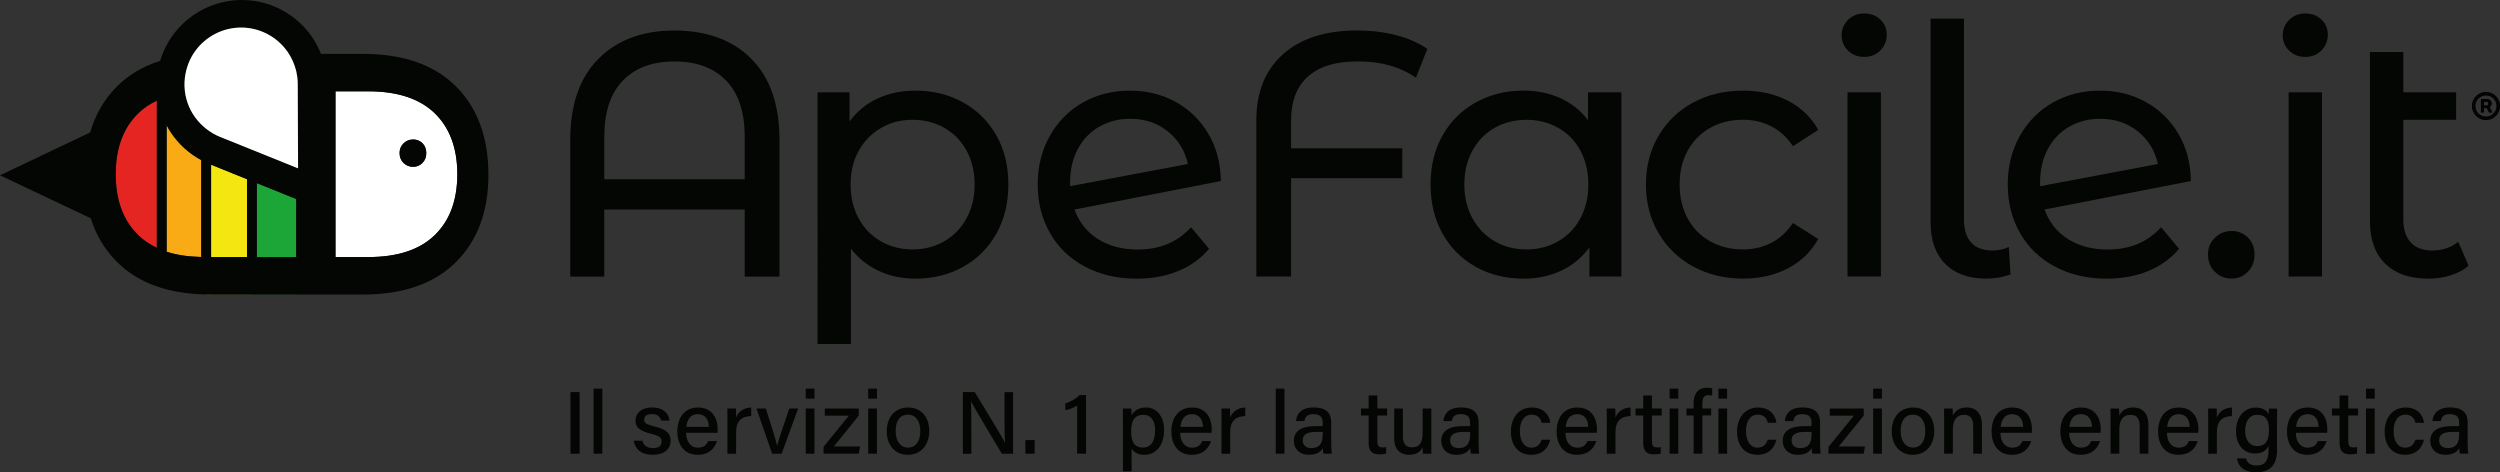<?xml version="1.0" encoding="UTF-8"?> <svg xmlns="http://www.w3.org/2000/svg" id="a" width="184.11mm" height="34.78mm" viewBox="0 0 521.89 98.59"><rect x="0" y="0" width="521.89" height="98.59" fill="#333333" stroke="none"/><defs><style>.b{fill:#fff;}.c{stroke:#010101;stroke-linecap:round;stroke-linejoin:round;stroke-width:.21px;}.c,.d{fill:#040603;}.e{fill:#1ca638;}.f{fill:#f8ab14;}.g{fill:#f4e610;}.h{fill:#e52521;}</style></defs><g><g><g><path class="d" d="M156.84,12.28c3.92,3.94,5.88,9.59,5.88,16.94v28.52h-7.26v-14h-29.31v14h-7.11V29.22c0-7.35,1.96-13,5.88-16.94,3.92-3.94,9.21-5.91,15.89-5.91s12.12,1.97,16.04,5.91Zm-1.38,25.14v-8.85c0-5.17-1.3-9.09-3.88-11.75-2.59-2.66-6.18-3.99-10.78-3.99s-8.19,1.33-10.77,3.99c-2.59,2.66-3.88,6.58-3.88,11.75v8.85h29.31Z"></path><path class="d" d="M201.07,21.38c2.95,1.65,5.26,3.94,6.93,6.89,1.67,2.95,2.5,6.36,2.5,10.23s-.83,7.29-2.5,10.27c-1.67,2.98-3.98,5.29-6.93,6.93-2.95,1.64-6.29,2.47-10.01,2.47-2.76,0-5.29-.53-7.58-1.6-2.3-1.06-4.24-2.61-5.84-4.64v19.88h-6.97V19.28h6.68v6.09c1.55-2.13,3.51-3.74,5.88-4.82,2.37-1.09,4.98-1.63,7.84-1.63,3.72,0,7.06,.82,10.01,2.47Zm-3.95,28.99c1.96-1.14,3.51-2.73,4.64-4.79,1.14-2.06,1.7-4.41,1.7-7.07s-.57-5.02-1.7-7.08c-1.14-2.06-2.68-3.64-4.64-4.75-1.96-1.11-4.17-1.67-6.64-1.67s-4.61,.57-6.57,1.71c-1.96,1.14-3.51,2.72-4.64,4.75-1.14,2.03-1.7,4.38-1.7,7.04s.56,5.02,1.67,7.07c1.11,2.06,2.66,3.65,4.64,4.79,1.98,1.14,4.18,1.7,6.6,1.7s4.68-.57,6.64-1.7Z"></path><path class="d" d="M248.63,47.43l3.77,4.5c-1.69,2.03-3.83,3.58-6.42,4.64-2.59,1.07-5.48,1.6-8.67,1.6-4.06,0-7.67-.83-10.81-2.5-3.15-1.67-5.58-4-7.29-7-1.72-3-2.58-6.39-2.58-10.16s.83-7.09,2.5-10.09c1.67-3,3.97-5.33,6.89-7,2.93-1.67,6.23-2.5,9.9-2.5,3.48,0,6.65,.79,9.51,2.36,2.85,1.57,5.13,3.79,6.82,6.64,1.69,2.85,2.56,6.14,2.61,9.87l-30.55,5.95c.97,2.66,2.6,4.72,4.9,6.17,2.3,1.45,5.07,2.18,8.31,2.18,4.6,0,8.3-1.55,11.1-4.64Zm-19.19-20.97c-1.91,1.11-3.4,2.67-4.46,4.68-1.06,2.01-1.6,4.34-1.6,7v.73l24.6-4.64c-.63-2.8-2.03-5.08-4.21-6.82-2.18-1.74-4.79-2.61-7.84-2.61-2.42,0-4.58,.56-6.49,1.67Z"></path><path class="d" d="M273.04,15.98c-2.35,2.1-3.52,5.16-3.52,9.18v5.8h23.22v6.24h-23.22v20.53h-7.25V25.08c0-5.85,1.85-10.44,5.55-13.75,3.7-3.31,8.86-4.97,15.49-4.97,2.9,0,5.61,.33,8.13,.98,2.52,.65,4.69,1.61,6.53,2.87l-2.39,6.02c-3.24-2.27-7.26-3.41-12.04-3.41s-8.14,1.05-10.48,3.16Z"></path><path class="d" d="M338.48,19.28V57.73h-6.68v-6.09c-1.55,2.13-3.51,3.75-5.88,4.86-2.37,1.11-4.98,1.67-7.84,1.67-3.73,0-7.06-.82-10.01-2.47-2.95-1.64-5.26-3.95-6.93-6.93-1.67-2.98-2.5-6.4-2.5-10.27s.83-7.28,2.5-10.23c1.67-2.95,3.98-5.25,6.93-6.89,2.95-1.64,6.29-2.47,10.01-2.47,2.76,0,5.3,.52,7.62,1.56,2.32,1.04,4.26,2.58,5.8,4.61v-5.8h6.97Zm-13.21,31.09c1.98-1.14,3.53-2.73,4.64-4.79,1.11-2.06,1.67-4.41,1.67-7.07s-.56-5.02-1.67-7.08c-1.11-2.06-2.66-3.64-4.64-4.75-1.98-1.11-4.18-1.67-6.6-1.67s-4.68,.56-6.64,1.67c-1.96,1.11-3.51,2.7-4.64,4.75-1.14,2.06-1.7,4.41-1.7,7.08s.57,5.02,1.7,7.07c1.14,2.06,2.68,3.65,4.64,4.79,1.96,1.14,4.17,1.7,6.64,1.7s4.62-.57,6.6-1.7Z"></path><path class="d" d="M353.43,55.63c-3.07-1.69-5.48-4.03-7.22-7-1.74-2.98-2.61-6.35-2.61-10.12s.87-7.15,2.61-10.12c1.74-2.98,4.15-5.3,7.22-6.97,3.07-1.67,6.57-2.5,10.48-2.5,3.48,0,6.59,.7,9.32,2.1,2.73,1.4,4.85,3.44,6.35,6.09l-5.3,3.41c-1.21-1.84-2.71-3.22-4.5-4.14-1.79-.92-3.77-1.38-5.95-1.38-2.52,0-4.78,.56-6.78,1.67-2.01,1.11-3.58,2.7-4.72,4.75-1.14,2.06-1.7,4.41-1.7,7.08s.57,5.09,1.7,7.15c1.14,2.06,2.71,3.64,4.72,4.75,2.01,1.11,4.27,1.67,6.78,1.67,2.18,0,4.16-.46,5.95-1.38,1.79-.92,3.29-2.3,4.5-4.14l5.3,3.34c-1.5,2.66-3.62,4.7-6.35,6.13-2.73,1.43-5.84,2.14-9.32,2.14-3.92,0-7.41-.85-10.48-2.54Z"></path><path class="d" d="M385.79,10.57c-.89-.87-1.34-1.93-1.34-3.19s.45-2.33,1.34-3.23c.89-.89,2.02-1.34,3.37-1.34s2.48,.42,3.37,1.27c.89,.85,1.34,1.9,1.34,3.16s-.45,2.41-1.34,3.3c-.89,.9-2.02,1.34-3.37,1.34s-2.48-.43-3.37-1.31Zm-.11,8.71h6.97V57.73h-6.97V19.28Z"></path><path class="d" d="M406.07,55.09c-2.03-2.06-3.05-4.95-3.05-8.67V3.9h6.97V45.83c0,2.08,.49,3.68,1.49,4.79,.99,1.11,2.48,1.67,4.46,1.67,1.21,0,2.35-.24,3.41-.73l.36,5.73c-1.6,.58-3.26,.87-5.01,.87-3.73,0-6.6-1.03-8.63-3.08Z"></path><path class="d" d="M451.13,47.43l3.77,4.5c-1.69,2.03-3.83,3.58-6.42,4.64-2.59,1.07-5.48,1.6-8.67,1.6-4.06,0-7.67-.83-10.81-2.5-3.15-1.67-5.58-4-7.29-7-1.72-3-2.58-6.39-2.58-10.16s.83-7.09,2.5-10.09c1.67-3,3.97-5.33,6.89-7,2.93-1.67,6.23-2.5,9.9-2.5,3.48,0,6.65,.79,9.51,2.36,2.85,1.57,5.13,3.79,6.82,6.64,1.69,2.85,2.56,6.14,2.61,9.87l-30.55,5.95c.97,2.66,2.6,4.72,4.9,6.17,2.3,1.45,5.07,2.18,8.31,2.18,4.6,0,8.3-1.55,11.1-4.64Zm-19.19-20.97c-1.91,1.11-3.4,2.67-4.46,4.68-1.06,2.01-1.6,4.34-1.6,7v.73l24.6-4.64c-.63-2.8-2.03-5.08-4.21-6.82-2.18-1.74-4.79-2.61-7.84-2.61-2.42,0-4.58,.56-6.49,1.67Z"></path><path class="d" d="M462.38,56.75c-.97-.94-1.45-2.14-1.45-3.59s.48-2.58,1.45-3.52c.97-.94,2.13-1.42,3.48-1.42s2.49,.46,3.41,1.38c.92,.92,1.38,2.1,1.38,3.56s-.47,2.65-1.42,3.59c-.94,.94-2.07,1.41-3.37,1.41s-2.52-.47-3.48-1.41Z"></path><path class="d" d="M477.87,10.57c-.89-.87-1.34-1.93-1.34-3.19s.45-2.33,1.34-3.23c.89-.89,2.02-1.34,3.37-1.34s2.48,.42,3.37,1.27c.89,.85,1.34,1.9,1.34,3.16s-.45,2.41-1.34,3.3c-.89,.9-2.02,1.34-3.37,1.34s-2.48-.43-3.37-1.31Zm-.11,8.71h6.97V57.73h-6.97V19.28Z"></path><path class="d" d="M515.34,55.48c-1.01,.87-2.27,1.54-3.77,2-1.5,.46-3.05,.69-4.64,.69-3.87,0-6.87-1.04-9-3.12-2.13-2.08-3.19-5.05-3.19-8.92V10.86h6.97v8.42h11.03v5.73h-11.03v20.82c0,2.08,.52,3.68,1.56,4.79,1.04,1.11,2.53,1.67,4.46,1.67,2.13,0,3.94-.6,5.44-1.81l2.18,5.01Z"></path></g><g><path class="d" d="M121,81.85v12.86h-1.91v-12.86h1.91Z"></path><path class="d" d="M123.92,94.71v-13.58h1.82v13.58h-1.82Z"></path><path class="d" d="M134.1,91.99c.26,.98,.99,1.55,2.21,1.55,1.3,0,1.81-.55,1.81-1.35s-.43-1.2-2.14-1.62c-2.77-.68-3.32-1.52-3.32-2.81s.98-2.69,3.49-2.69,3.51,1.44,3.62,2.74h-1.75c-.12-.56-.54-1.37-1.95-1.37-1.23,0-1.6,.59-1.6,1.17,0,.66,.37,.98,2.06,1.39,2.91,.69,3.46,1.67,3.46,3.06,0,1.64-1.29,2.88-3.74,2.88s-3.72-1.26-3.95-2.95h1.8Z"></path><path class="d" d="M143.23,90.35c.01,1.77,.9,3.1,2.45,3.1,1.41,0,1.86-.7,2.15-1.37h1.83c-.36,1.2-1.38,2.86-4.04,2.86-2.99,0-4.23-2.39-4.23-4.83,0-2.83,1.43-5.04,4.33-5.04,3.08,0,4.1,2.42,4.1,4.5,0,.29,0,.53-.03,.78h-6.56Zm4.75-1.24c-.02-1.46-.73-2.65-2.28-2.65s-2.26,1.1-2.42,2.65h4.7Z"></path><path class="d" d="M151.86,87.85c0-1.24-.01-2-.02-2.56h1.78c.03,.25,.05,1.03,.05,1.87,.48-1.24,1.58-2.05,3.15-2.09v1.79c-1.93,.04-3.15,.95-3.15,3.37v4.49h-1.82v-6.87Z"></path><path class="d" d="M159.87,85.29c1.2,3.73,2.09,6.59,2.36,7.76h.02c.24-1.15,1.22-3.97,2.52-7.76h1.84l-3.44,9.43h-1.98l-3.27-9.43h1.95Z"></path><path class="d" d="M168.2,81.13h1.82v2.09h-1.82v-2.09Zm0,4.15h1.82v9.43h-1.82v-9.43Z"></path><path class="d" d="M171.92,93.27l5.28-6.49h-5.02v-1.5h7.09v1.49l-5.2,6.43h5.47l-.27,1.5h-7.35v-1.44Z"></path><path class="d" d="M181.24,81.13h1.82v2.09h-1.82v-2.09Zm0,4.15h1.82v9.43h-1.82v-9.43Z"></path><path class="d" d="M193.99,89.98c0,2.74-1.59,4.96-4.49,4.96-2.74,0-4.39-2.09-4.39-4.92s1.63-4.95,4.5-4.95c2.65,0,4.38,1.96,4.38,4.92Zm-7.02,.02c0,2.02,.98,3.44,2.59,3.44s2.56-1.36,2.56-3.43-.92-3.45-2.59-3.45-2.56,1.32-2.56,3.44Z"></path><path class="d" d="M201,94.71v-12.86h2.48c1.8,2.99,5.62,9.16,6.31,10.56h.03c-.13-1.59-.12-3.66-.12-5.76v-4.79h1.78v12.86h-2.34c-1.64-2.74-5.66-9.45-6.43-10.9h-.03c.09,1.4,.1,3.67,.1,5.99v4.92h-1.79Z"></path><path class="d" d="M214.06,94.71v-2.84h1.92v2.84h-1.92Z"></path><path class="d" d="M224.86,94.71v-10.04c-.6,.4-1.8,.86-2.46,.96v-1.44c.98-.24,2.16-.93,2.97-1.72h1.35v12.24h-1.86Z"></path><path class="d" d="M236.23,93.61v4.79h-1.81v-10.82c0-.77,0-1.56-.02-2.29h1.77c.04,.3,.06,.87,.06,1.42,.49-.9,1.42-1.65,3.02-1.65,2.17,0,3.76,1.82,3.76,4.7,0,3.36-1.82,5.18-4.1,5.18-1.49,0-2.26-.61-2.68-1.32Zm4.91-3.78c0-1.95-.87-3.24-2.41-3.24-1.86,0-2.59,1.18-2.59,3.4s.6,3.44,2.47,3.44c1.66,0,2.53-1.35,2.53-3.6Z"></path><path class="d" d="M246.37,90.35c.01,1.77,.9,3.1,2.45,3.1,1.41,0,1.86-.7,2.15-1.37h1.83c-.36,1.2-1.38,2.86-4.04,2.86-2.99,0-4.23-2.39-4.23-4.83,0-2.83,1.43-5.04,4.33-5.04,3.08,0,4.1,2.42,4.1,4.5,0,.29,0,.53-.03,.78h-6.56Zm4.75-1.24c-.02-1.46-.73-2.65-2.28-2.65s-2.26,1.1-2.42,2.65h4.7Z"></path><path class="d" d="M255,87.85c0-1.24-.01-2-.02-2.56h1.78c.03,.25,.05,1.03,.05,1.87,.48-1.24,1.58-2.05,3.15-2.09v1.79c-1.93,.04-3.15,.95-3.15,3.37v4.49h-1.82v-6.87Z"></path><path class="d" d="M266.32,94.71v-13.58h1.82v13.58h-1.82Z"></path><path class="d" d="M277.9,92.58c0,.87,.07,1.87,.13,2.13h-1.74c-.07-.21-.13-.66-.15-1.17-.33,.61-1.06,1.4-2.86,1.4-2.23,0-3.18-1.46-3.18-2.9,0-2.11,1.67-3.08,4.46-3.08h1.56v-.76c0-.8-.26-1.75-1.92-1.75-1.48,0-1.74,.72-1.91,1.45h-1.75c.13-1.37,.98-2.85,3.72-2.84,2.35,0,3.64,.96,3.64,3.12v4.4Zm-1.77-2.41h-1.44c-1.82,0-2.74,.51-2.74,1.76,0,.92,.62,1.61,1.74,1.61,2.15,0,2.44-1.46,2.44-3.08v-.29Z"></path><path class="d" d="M284.11,85.29h1.6v-2.74h1.82v2.74h2.04v1.45h-2.04v5.35c0,.88,.22,1.31,1.06,1.31,.21,0,.53,0,.78-.07v1.34c-.42,.15-1.01,.18-1.48,.18-1.54,0-2.18-.8-2.18-2.39v-5.72h-1.6v-1.45Z"></path><path class="d" d="M298.79,91.97c0,.92,.01,2.13,.02,2.75h-1.77c-.04-.25-.06-.81-.06-1.35-.48,1.03-1.38,1.57-2.81,1.57-1.65,0-3.12-.86-3.12-3.46v-6.19h1.81v5.81c0,1.2,.38,2.29,1.86,2.29,1.63,0,2.26-.9,2.26-3.16v-4.94h1.82v6.68Z"></path><path class="d" d="M308.67,92.58c0,.87,.07,1.87,.13,2.13h-1.74c-.07-.21-.13-.66-.15-1.17-.33,.61-1.06,1.4-2.86,1.4-2.23,0-3.18-1.46-3.18-2.9,0-2.11,1.67-3.08,4.46-3.08h1.56v-.76c0-.8-.26-1.75-1.92-1.75-1.48,0-1.74,.72-1.91,1.45h-1.75c.13-1.37,.98-2.85,3.72-2.84,2.35,0,3.64,.96,3.64,3.12v4.4Zm-1.77-2.41h-1.44c-1.82,0-2.74,.51-2.74,1.76,0,.92,.62,1.61,1.74,1.61,2.15,0,2.44-1.46,2.44-3.08v-.29Z"></path><path class="d" d="M323.62,91.8c-.39,1.61-1.48,3.14-3.96,3.14-2.66,0-4.25-1.9-4.25-4.88,0-2.69,1.55-4.99,4.37-4.99s3.74,2,3.84,3.19h-1.79c-.22-.92-.79-1.7-2.08-1.7-1.58,0-2.47,1.36-2.47,3.43s.88,3.46,2.42,3.46c1.12,0,1.77-.61,2.13-1.65h1.8Z"></path><path class="d" d="M326.8,90.35c0,1.77,.9,3.1,2.44,3.1,1.41,0,1.86-.7,2.15-1.37h1.83c-.36,1.2-1.38,2.86-4.04,2.86-2.99,0-4.23-2.39-4.23-4.83,0-2.83,1.43-5.04,4.33-5.04,3.08,0,4.1,2.42,4.1,4.5,0,.29,0,.53-.03,.78h-6.56Zm4.75-1.24c-.02-1.46-.73-2.65-2.28-2.65s-2.26,1.1-2.42,2.65h4.7Z"></path><path class="d" d="M335.43,87.85c0-1.24,0-2-.02-2.56h1.78c.03,.25,.05,1.03,.05,1.87,.48-1.24,1.58-2.05,3.15-2.09v1.79c-1.93,.04-3.15,.95-3.15,3.37v4.49h-1.82v-6.87Z"></path><path class="d" d="M341.43,85.29h1.6v-2.74h1.82v2.74h2.04v1.45h-2.04v5.35c0,.88,.22,1.31,1.06,1.31,.21,0,.53,0,.78-.07v1.34c-.42,.15-1.01,.18-1.48,.18-1.54,0-2.18-.8-2.18-2.39v-5.72h-1.6v-1.45Z"></path><path class="d" d="M348.54,81.13h1.82v2.09h-1.82v-2.09Zm0,4.15h1.82v9.43h-1.82v-9.43Z"></path><path class="d" d="M353.55,94.71v-7.98h-1.49v-1.45h1.49v-1.07c0-1.77,.72-3.27,2.8-3.27,.36,0,.84,.05,1.08,.12v1.51c-.21-.05-.53-.08-.77-.08-.93,0-1.28,.53-1.28,1.83v.95h1.84v1.45h-1.84v7.98h-1.82Z"></path><path class="d" d="M358.73,81.13h1.82v2.09h-1.82v-2.09Zm0,4.15h1.82v9.43h-1.82v-9.43Z"></path><path class="d" d="M370.83,91.8c-.39,1.61-1.49,3.14-3.96,3.14-2.66,0-4.25-1.9-4.25-4.88,0-2.69,1.55-4.99,4.37-4.99s3.74,2,3.84,3.19h-1.79c-.22-.92-.79-1.7-2.08-1.7-1.58,0-2.47,1.36-2.47,3.43s.88,3.46,2.42,3.46c1.12,0,1.77-.61,2.13-1.65h1.8Z"></path><path class="d" d="M379.95,92.58c0,.87,.07,1.87,.13,2.13h-1.74c-.07-.21-.13-.66-.15-1.17-.33,.61-1.06,1.4-2.86,1.4-2.23,0-3.18-1.46-3.18-2.9,0-2.11,1.67-3.08,4.46-3.08h1.56v-.76c0-.8-.26-1.75-1.92-1.75-1.48,0-1.74,.72-1.91,1.45h-1.75c.13-1.37,.98-2.85,3.72-2.84,2.35,0,3.64,.96,3.64,3.12v4.4Zm-1.77-2.41h-1.44c-1.82,0-2.74,.51-2.74,1.76,0,.92,.62,1.61,1.74,1.61,2.15,0,2.44-1.46,2.44-3.08v-.29Z"></path><path class="d" d="M381.72,93.27l5.28-6.49h-5.02v-1.5h7.08v1.49l-5.2,6.43h5.47l-.27,1.5h-7.35v-1.44Z"></path><path class="d" d="M391.04,81.13h1.82v2.09h-1.82v-2.09Zm0,4.15h1.82v9.43h-1.82v-9.43Z"></path><path class="d" d="M403.79,89.98c0,2.74-1.59,4.96-4.49,4.96-2.74,0-4.39-2.09-4.39-4.92s1.63-4.95,4.5-4.95c2.65,0,4.38,1.96,4.38,4.92Zm-7.02,.02c0,2.02,.98,3.44,2.59,3.44s2.56-1.36,2.56-3.43-.92-3.45-2.59-3.45-2.56,1.32-2.56,3.44Z"></path><path class="d" d="M405.85,87.66c0-.82,0-1.65-.02-2.38h1.77c.05,.27,.07,1.2,.07,1.48,.37-.77,1.13-1.7,2.92-1.7s3.15,1.12,3.15,3.6v6.05h-1.82v-5.83c0-1.35-.52-2.28-1.9-2.28-1.65,0-2.35,1.21-2.35,3.06v5.04h-1.82v-7.05Z"></path><path class="d" d="M417.6,90.35c0,1.77,.9,3.1,2.44,3.1,1.41,0,1.86-.7,2.15-1.37h1.83c-.36,1.2-1.38,2.86-4.04,2.86-2.99,0-4.23-2.39-4.23-4.83,0-2.83,1.43-5.04,4.33-5.04,3.08,0,4.1,2.42,4.1,4.5,0,.29,0,.53-.03,.78h-6.56Zm4.75-1.24c-.02-1.46-.73-2.65-2.28-2.65s-2.26,1.1-2.42,2.65h4.7Z"></path><path class="d" d="M431.96,90.35c0,1.77,.9,3.1,2.44,3.1,1.41,0,1.86-.7,2.15-1.37h1.83c-.36,1.2-1.38,2.86-4.04,2.86-2.99,0-4.23-2.39-4.23-4.83,0-2.83,1.43-5.04,4.33-5.04,3.08,0,4.1,2.42,4.1,4.5,0,.29,0,.53-.03,.78h-6.56Zm4.75-1.24c-.02-1.46-.73-2.65-2.28-2.65s-2.26,1.1-2.42,2.65h4.7Z"></path><path class="d" d="M440.6,87.66c0-.82,0-1.65-.02-2.38h1.77c.05,.27,.07,1.2,.07,1.48,.37-.77,1.13-1.7,2.92-1.7s3.15,1.12,3.15,3.6v6.05h-1.82v-5.83c0-1.35-.52-2.28-1.9-2.28-1.65,0-2.35,1.21-2.35,3.06v5.04h-1.82v-7.05Z"></path><path class="d" d="M452.36,90.35c0,1.77,.9,3.1,2.44,3.1,1.41,0,1.86-.7,2.15-1.37h1.83c-.36,1.2-1.38,2.86-4.04,2.86-2.99,0-4.23-2.39-4.23-4.83,0-2.83,1.43-5.04,4.33-5.04,3.08,0,4.1,2.42,4.1,4.5,0,.29,0,.53-.03,.78h-6.56Zm4.75-1.24c-.02-1.46-.73-2.65-2.28-2.65s-2.26,1.1-2.42,2.65h4.7Z"></path><path class="d" d="M460.98,87.85c0-1.24,0-2-.02-2.56h1.78c.03,.25,.05,1.03,.05,1.87,.48-1.24,1.58-2.05,3.15-2.09v1.79c-1.93,.04-3.15,.95-3.15,3.37v4.49h-1.82v-6.87Z"></path><path class="d" d="M475.36,93.81c0,3.02-1.22,4.78-4.4,4.78-2.97,0-3.81-1.66-3.97-2.9h1.85c.26,.96,1.02,1.49,2.19,1.49,2.05,0,2.54-1.29,2.54-3.4v-.7c-.5,1.01-1.35,1.59-2.89,1.59-2.35,0-3.9-1.92-3.9-4.64,0-3.05,1.79-4.95,4.08-4.95,1.76,0,2.51,.83,2.71,1.42,.02-.39,.06-1.01,.08-1.2h1.72c0,.6-.03,1.81-.03,2.72v5.8Zm-6.68-3.87c0,1.92,.99,3.19,2.46,3.19,1.94,0,2.51-1.31,2.51-3.3s-.51-3.24-2.45-3.24c-1.62,0-2.51,1.35-2.51,3.36Z"></path><path class="d" d="M479.27,90.35c0,1.77,.9,3.1,2.44,3.1,1.41,0,1.86-.7,2.15-1.37h1.83c-.36,1.2-1.38,2.86-4.04,2.86-2.99,0-4.23-2.39-4.23-4.83,0-2.83,1.43-5.04,4.33-5.04,3.08,0,4.1,2.42,4.1,4.5,0,.29,0,.53-.03,.78h-6.56Zm4.75-1.24c-.02-1.46-.73-2.65-2.28-2.65s-2.26,1.1-2.42,2.65h4.7Z"></path><path class="d" d="M486.8,85.29h1.6v-2.74h1.82v2.74h2.04v1.45h-2.04v5.35c0,.88,.22,1.31,1.06,1.31,.21,0,.53,0,.78-.07v1.34c-.42,.15-1.01,.18-1.48,.18-1.54,0-2.18-.8-2.18-2.39v-5.72h-1.6v-1.45Z"></path><path class="d" d="M493.92,81.13h1.82v2.09h-1.82v-2.09Zm0,4.15h1.82v9.43h-1.82v-9.43Z"></path><path class="d" d="M506.02,91.8c-.39,1.61-1.49,3.14-3.96,3.14-2.66,0-4.25-1.9-4.25-4.88,0-2.69,1.55-4.99,4.37-4.99s3.74,2,3.84,3.19h-1.79c-.22-.92-.79-1.7-2.08-1.7-1.58,0-2.47,1.36-2.47,3.43s.88,3.46,2.42,3.46c1.12,0,1.77-.61,2.13-1.65h1.8Z"></path><path class="d" d="M515.14,92.58c0,.87,.07,1.87,.13,2.13h-1.74c-.07-.21-.13-.66-.15-1.17-.33,.61-1.06,1.4-2.86,1.4-2.23,0-3.18-1.46-3.18-2.9,0-2.11,1.67-3.08,4.46-3.08h1.56v-.76c0-.8-.26-1.75-1.92-1.75-1.48,0-1.74,.72-1.91,1.45h-1.75c.13-1.37,.98-2.85,3.72-2.84,2.35,0,3.64,.96,3.64,3.12v4.4Zm-1.77-2.41h-1.44c-1.82,0-2.74,.51-2.74,1.76,0,.92,.62,1.61,1.74,1.61,2.15,0,2.44-1.46,2.44-3.08v-.29Z"></path></g></g><g><path class="b" d="M76.86,19.06h-6.83V53.67h6.83c6.11,0,10.74-1.53,13.89-4.58,3.14-3.05,4.71-7.3,4.71-12.72s-1.57-9.67-4.71-12.72c-3.14-3.05-7.77-4.58-13.89-4.58Zm11.32,14.96c-.54,.54-1.19,.81-1.94,.81s-1.45-.27-2-.81c-.56-.54-.83-1.23-.83-2.07s.28-1.48,.83-2.02c.56-.54,1.22-.81,2-.81s1.43,.27,1.96,.79c.53,.53,.79,1.21,.79,2.05s-.27,1.52-.81,2.07Z"></path><rect class="e" x="52.53" y="61.5" width="9.35" height=".03"></rect><polygon class="e" points="53.61 53.67 61.82 53.67 61.82 41.55 53.61 38.24 53.61 53.67"></polygon><polygon class="g" points="44.06 53.67 51.56 53.67 51.56 37.41 44.06 34.38 44.06 53.67"></polygon><path class="g" d="M43.96,61.5c-.28,0-.55,0-.83-.01v.05h9.35v-.03h-8.52Z"></path><path class="f" d="M35.69,27.69c-.33-.49-.63-1-.91-1.53v26.39c2.1,.68,4.51,1.04,7.22,1.1v-20.23c-2.53-1.37-4.7-3.32-6.31-5.73Z"></path><path class="h" d="M24.15,36.37c0,5.43,1.57,9.67,4.71,12.72,1.1,1.07,2.4,1.95,3.87,2.64V21c-1.47,.7-2.77,1.57-3.87,2.64-3.14,3.06-4.71,7.3-4.71,12.72Z"></path><g><path class="d" d="M95.15,18c-4.54-4.51-11.03-6.76-19.49-6.76h-8.65c-1.02-2.58-2.64-4.92-4.77-6.79C58.44,1.09,53.37-.48,48.33,.13c-5.62,.68-10.63,4.05-13.39,9-.64,1.14-1.14,2.34-1.51,3.58-3.55,1.12-6.54,2.88-8.97,5.29-2.67,2.65-4.54,5.87-5.64,9.65L0,36.6l18.95,8.97c1.11,3.56,2.95,6.61,5.52,9.16,4.39,4.36,10.61,6.6,18.67,6.75,.27,0,.55,.01,.83,.01h31.7c8.46,0,14.96-2.25,19.49-6.76,4.54-4.51,6.8-10.6,6.8-18.28s-2.27-13.94-6.8-18.45ZM32.74,51.73c-1.47-.7-2.77-1.57-3.87-2.64-3.14-3.05-4.71-7.3-4.71-12.72s1.57-9.67,4.71-12.72c1.1-1.07,2.4-1.95,3.87-2.64v30.73Zm9.27,1.92c-2.71-.06-5.12-.41-7.22-1.1V26.16c.28,.52,.58,1.03,.91,1.53,1.62,2.42,3.78,4.36,6.31,5.73v20.23Zm9.56,.02h-7.5v-19.29l7.5,3.03v16.27Zm10.26,0h-8.21v-15.44l8.21,3.31v12.13Zm.06-18.68l-9.35-3.77-.05-.02-6.58-2.65c-1.01-.41-1.93-.96-2.77-1.61l-.05-.04c-1.77-1.38-3.14-3.23-3.9-5.39-.78-2.22-.86-4.59-.29-6.84,.25-.99,.62-1.96,1.13-2.87,1.83-3.29,5.16-5.52,8.9-5.97,3.35-.41,6.72,.64,9.24,2.87,.76,.67,1.43,1.44,2,2.28,.76,1.14,1.31,2.39,1.64,3.7,.03,.12,.06,.24,.09,.36,.18,.81,.27,1.64,.28,2.48l.07,17.61-.35-.14Zm28.87,14.09c-3.14,3.06-7.77,4.58-13.89,4.58h-6.83V19.06h6.83c6.11,0,10.74,1.53,13.89,4.58,3.14,3.06,4.71,7.3,4.71,12.72s-1.57,9.67-4.71,12.72Z"></path><path class="d" d="M86.24,29.12c-.78,0-1.45,.27-2,.81-.56,.54-.83,1.22-.83,2.02s.28,1.52,.83,2.07c.56,.54,1.22,.81,2,.81s1.4-.27,1.94-.81c.54-.54,.81-1.23,.81-2.07s-.27-1.52-.79-2.05c-.53-.53-1.18-.79-1.96-.79Z"></path></g><path class="b" d="M61.88,15.05c-.03-.12-.06-.24-.09-.36-.33-1.31-.88-2.56-1.64-3.7-.56-.84-1.24-1.61-2-2.28-2.53-2.23-5.9-3.28-9.24-2.87-3.74,.45-7.06,2.69-8.9,5.97-.51,.91-.87,1.88-1.13,2.87-.57,2.24-.49,4.62,.29,6.84,.76,2.16,2.13,4.01,3.9,5.39l.05,.04c.84,.65,1.77,1.2,2.77,1.61l6.58,2.65,.05,.02,9.35,3.77,.35,.14-.07-17.61c0-.84-.1-1.67-.28-2.48Z"></path></g></g><path class="c" d="M518.96,24.96c-.39,0-.76-.07-1.1-.22-.34-.15-.64-.35-.9-.61s-.46-.56-.61-.9c-.15-.34-.22-.71-.22-1.1s.07-.76,.22-1.1,.35-.64,.61-.9,.56-.46,.9-.61c.34-.15,.71-.22,1.1-.22s.76,.07,1.1,.22c.34,.15,.64,.35,.9,.61s.46,.56,.61,.9,.22,.71,.22,1.1-.07,.76-.22,1.1c-.15,.34-.35,.64-.61,.9s-.56,.46-.9,.61c-.34,.15-.71,.22-1.1,.22Zm0-.53c.42,0,.81-.1,1.16-.31s.63-.49,.83-.83c.21-.35,.31-.73,.31-1.16s-.1-.81-.31-1.16c-.21-.35-.49-.63-.83-.83-.35-.21-.73-.31-1.16-.31s-.81,.1-1.16,.31c-.35,.21-.63,.49-.83,.83-.21,.35-.31,.73-.31,1.16s.1,.81,.31,1.16c.21,.35,.49,.63,.83,.83,.35,.21,.73,.31,1.16,.31Zm-.96-1.03v-2.61h1.25c.13,0,.26,.03,.38,.09s.23,.15,.31,.28,.12,.27,.12,.45-.04,.33-.13,.46c-.08,.13-.19,.23-.32,.3-.13,.07-.26,.1-.4,.1h-.97v-.36h.85c.12,0,.23-.04,.32-.13,.1-.09,.14-.21,.14-.37s-.05-.28-.14-.35c-.1-.07-.2-.11-.31-.11h-.66v2.25h-.46Zm1.52-1.21l.65,1.21h-.51l-.63-1.21h.49Z"></path></svg> 